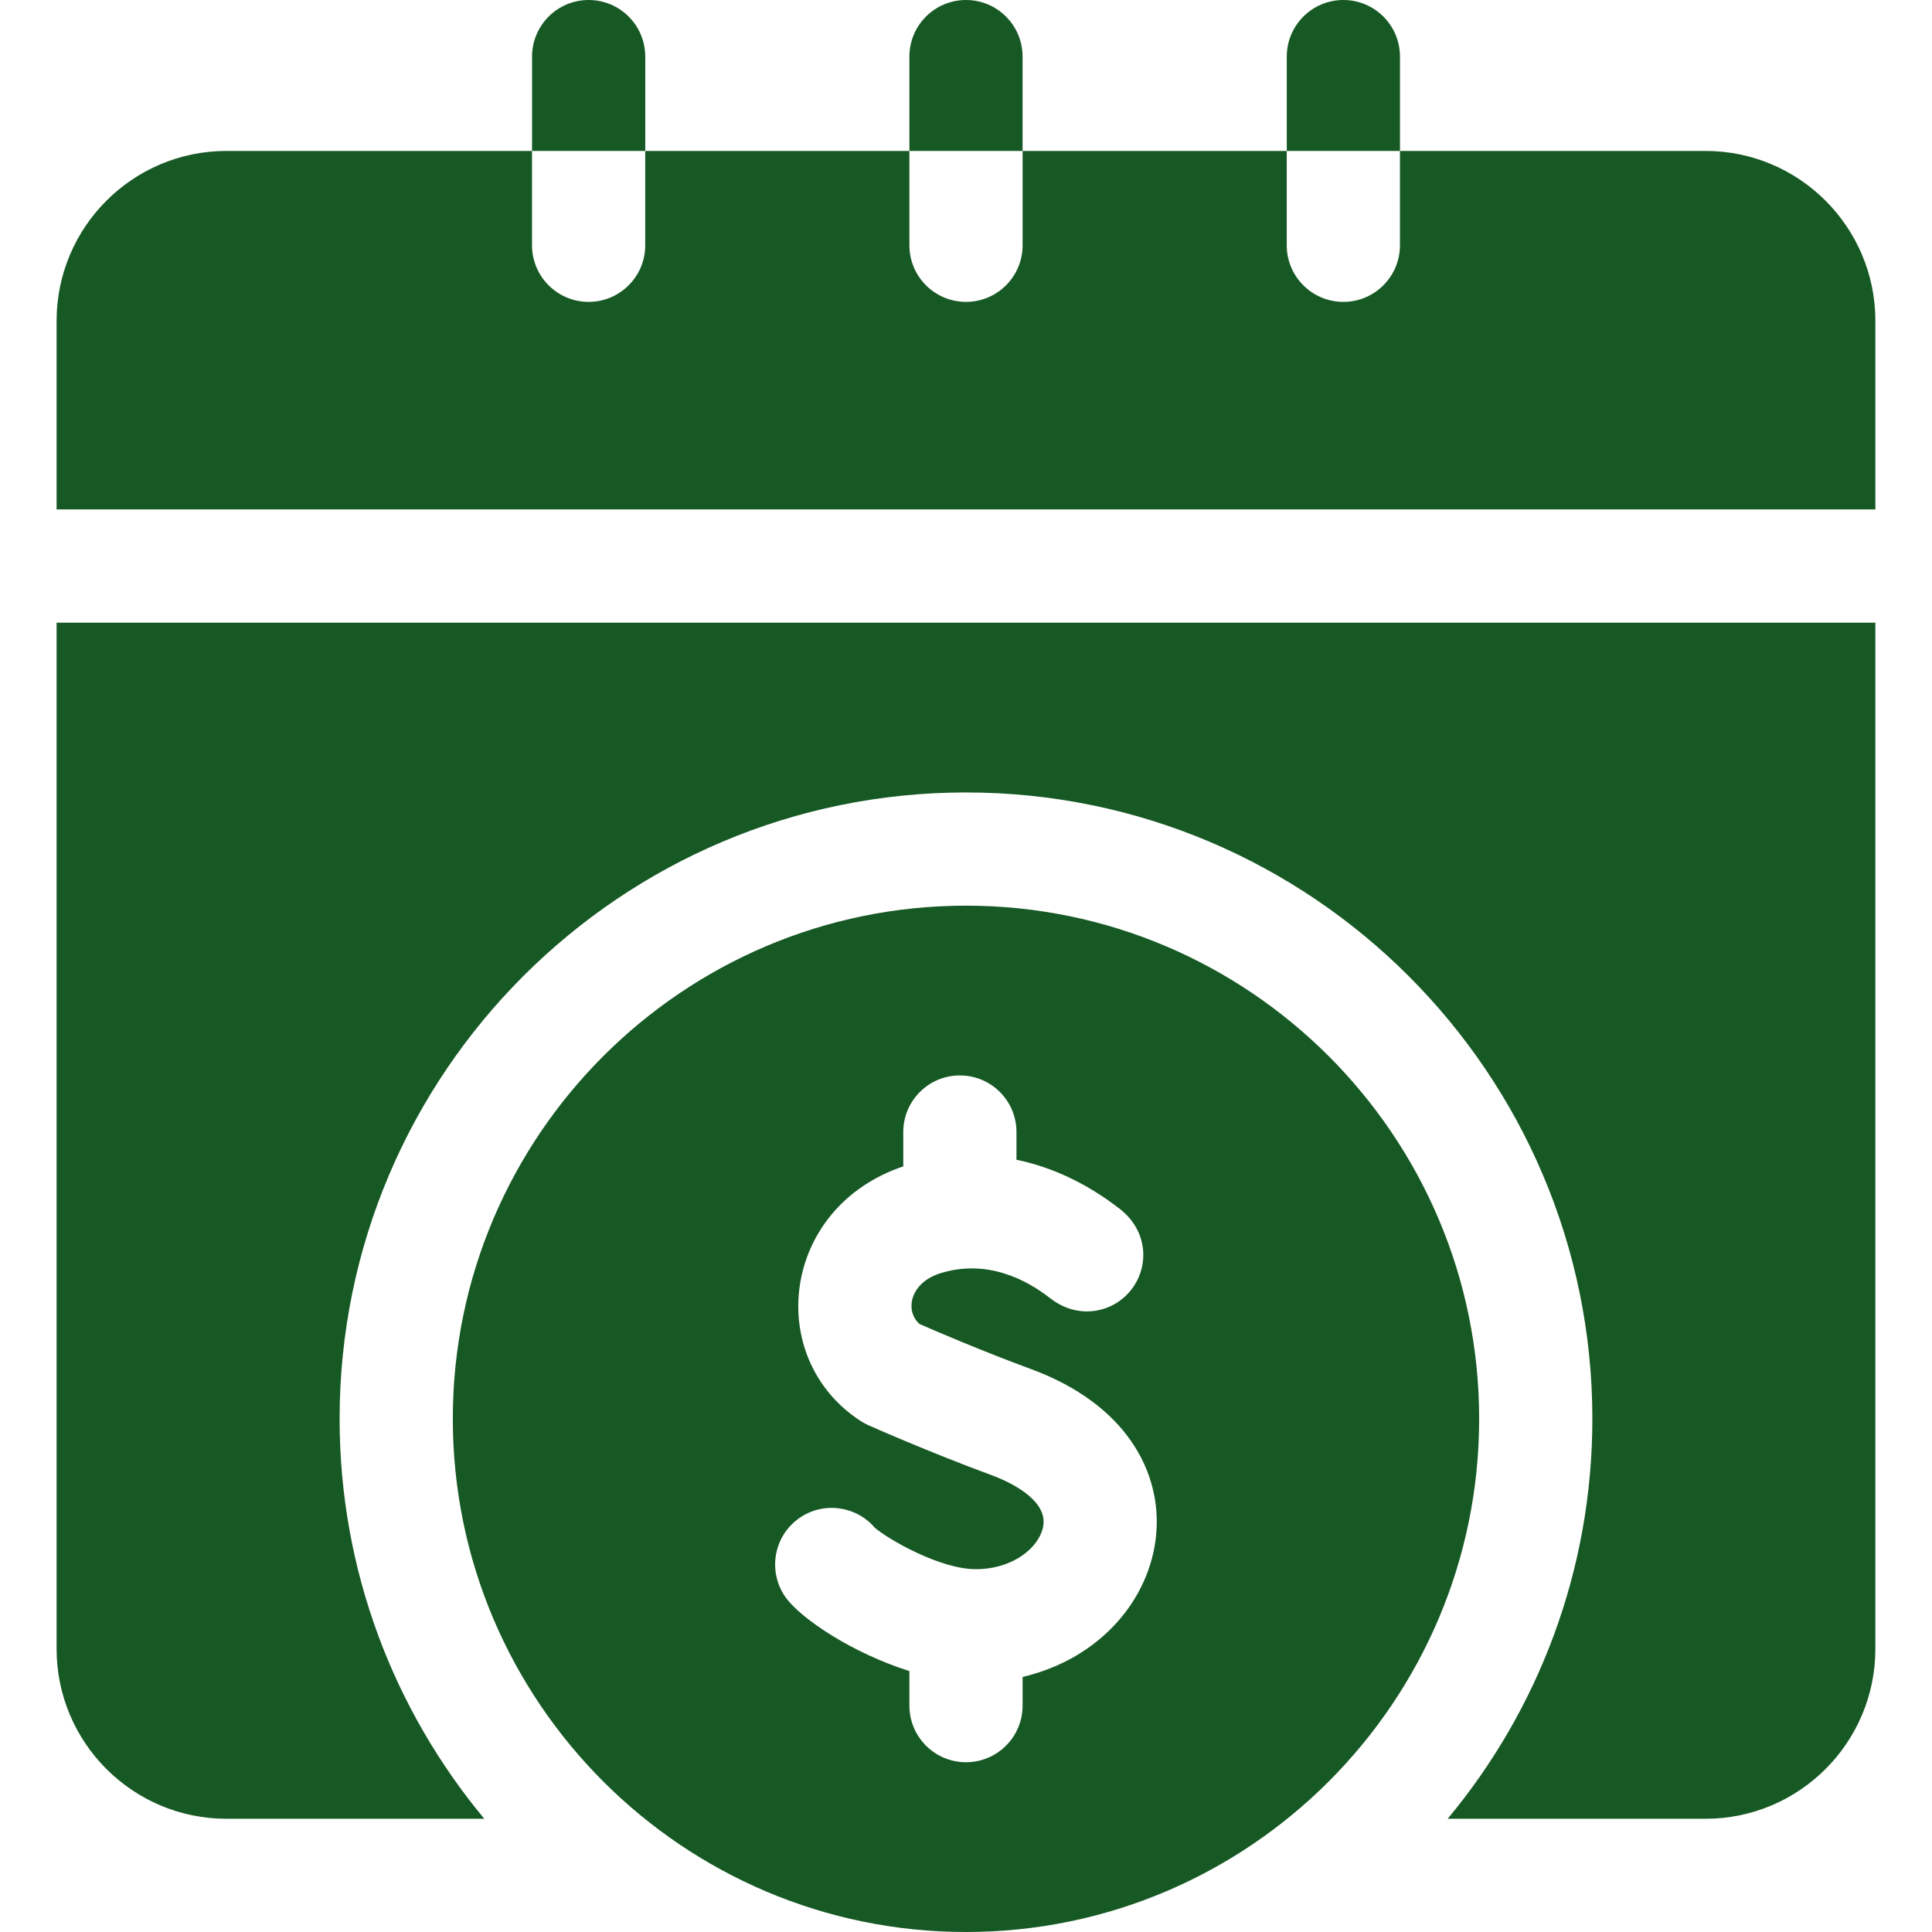 <svg xmlns="http://www.w3.org/2000/svg" width="64" height="64" viewBox="0 0 64 64" fill="none"><path d="M33.874 1.875C33.874 0.84 33.035 0 32 0C30.964 0 30.125 0.84 30.125 1.875V5H33.874V1.875Z" fill="#175924"></path><path d="M21.375 1.875C21.375 0.84 20.535 0 19.5 0C18.464 0 17.625 0.84 17.625 1.875V5H21.375V1.875Z" fill="#175924"></path><path d="M46.376 1.875C46.376 0.84 45.536 0 44.501 0C43.465 0 42.626 0.84 42.626 1.875V5H46.376V1.875Z" fill="#175924"></path><path d="M56.499 5H46.375V8.125C46.375 9.16 45.536 10 44.5 10C43.465 10 42.625 9.16 42.625 8.125V5H33.875V8.125C33.875 9.16 33.035 10 32 10C30.964 10 30.125 9.16 30.125 8.125V5H21.374V8.125C21.374 9.16 20.535 10 19.499 10C18.464 10 17.624 9.16 17.624 8.125V5H7.5C4.398 5 1.875 7.524 1.875 10.625V16.876H62.124V10.625C62.124 7.523 59.601 5 56.499 5Z" fill="#175924"></path><path d="M32 30.001C22.626 30.001 15 37.627 15 47C15 56.374 22.626 64 32 64C41.373 64 48.999 56.374 48.999 47C48.999 37.627 41.373 30.001 32 30.001ZM33.875 55.551V56.501C33.875 57.536 33.035 58.376 32 58.376C30.964 58.376 30.125 57.536 30.125 56.501V55.356C28.247 54.767 26.518 53.617 26.017 52.902C25.423 52.054 25.628 50.884 26.476 50.29C27.274 49.731 28.357 49.88 28.977 50.606C29.423 50.99 31.133 51.981 32.325 51.981C33.564 51.981 34.433 51.257 34.558 50.558C34.722 49.636 33.304 49.036 32.866 48.874C30.737 48.089 28.846 47.247 28.766 47.212C28.676 47.172 28.589 47.124 28.506 47.07C25.301 44.981 25.876 40 29.922 38.638V37.5C29.922 36.464 30.762 35.625 31.797 35.625C32.833 35.625 33.672 36.464 33.672 37.5V38.418C34.865 38.665 36.027 39.214 37.099 40.051C38.011 40.761 38.082 41.914 37.496 42.695C36.9 43.488 35.727 43.739 34.791 43.007C33.98 42.373 32.694 41.713 31.179 42.169C30.112 42.491 29.977 43.448 30.465 43.862C30.967 44.082 32.509 44.746 34.163 45.356C40.397 47.656 39.051 54.332 33.875 55.551Z" fill="#175924"></path><path d="M1.875 54.624C1.875 57.726 4.398 60.249 7.5 60.249H16.043C13.052 56.653 11.25 52.033 11.25 47C11.25 35.559 20.558 26.251 32 26.251C43.441 26.251 52.749 35.559 52.749 47C52.749 52.033 50.948 56.653 47.956 60.249H56.499C59.601 60.249 62.124 57.726 62.124 54.624V20.626H1.875V54.624Z" fill="#175924"></path></svg>